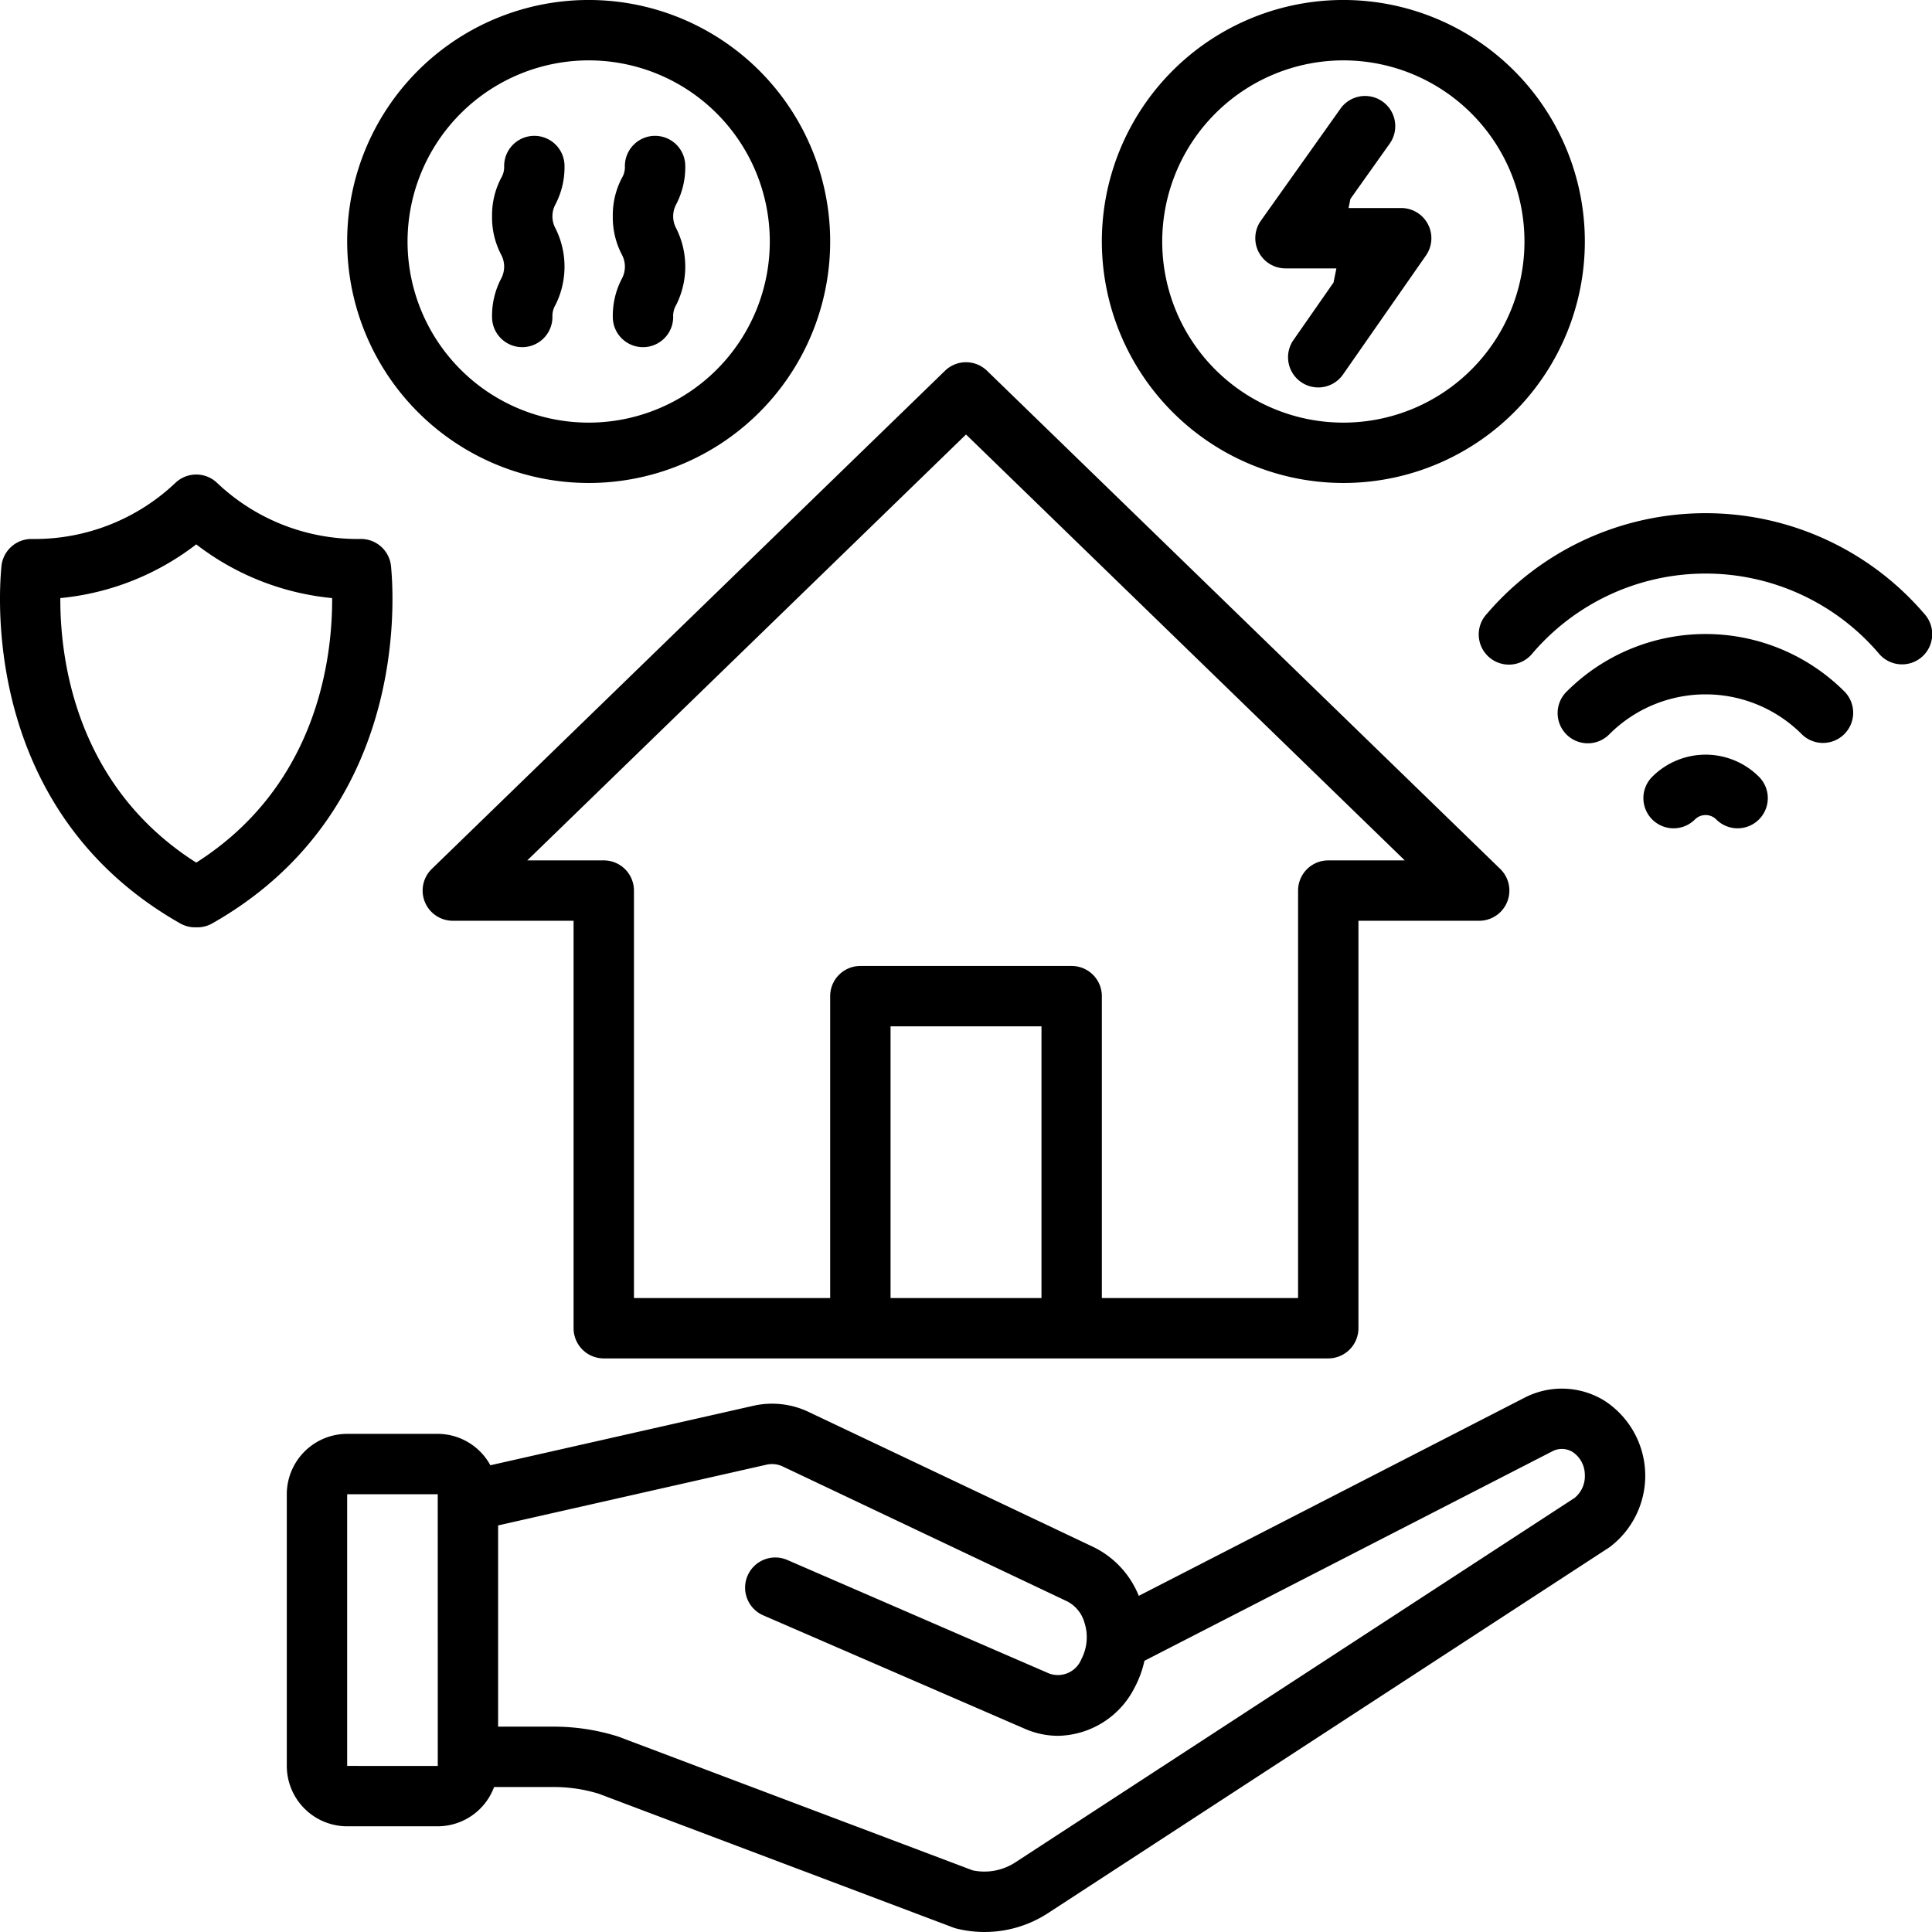 <?xml version="1.0" encoding="UTF-8"?> <svg xmlns="http://www.w3.org/2000/svg" id="Layer_1" data-name="Layer 1" viewBox="0 0 128 128"><title></title><path d="M112.294,54.291a.999.999,0,0,1,1.412,0,2,2,0,1,0,2.83-2.827,4.999,4.999,0,0,0-7.072,0,2,2,0,1,0,2.83,2.827Z"></path><path d="M106.301,92.802a5.375,5.375,0,0,0-5.268-.214l-25.586,13.141a6.138,6.138,0,0,0-3.018-3.241L53.586,93.551a5.622,5.622,0,0,0-3.675-.414L32.488,97.078a3.986,3.986,0,0,0-3.487-2.081H23.001a4.004,4.004,0,0,0-4,4v18a4.004,4.004,0,0,0,4,4h6a3.995,3.995,0,0,0,3.734-2.602H36.692a10.151,10.151,0,0,1,2.972.443l23.492,8.867a2.047,2.047,0,0,0,.233.072A7.708,7.708,0,0,0,69.48,126.72l37.089-24.169q.05-.032.097-.067a5.923,5.923,0,0,0-.364-9.682ZM23.001,116.997V98.998h6l.003,18ZM104.325,99.238l-37.029,24.131a3.757,3.757,0,0,1-2.854.547L41.019,115.075c-.036-.014-.073-.026-.11-.038a14.129,14.129,0,0,0-4.217-.642H33.001V101.063l17.792-4.026a1.661,1.661,0,0,1,1.079.127l18.844,8.937a2.272,2.272,0,0,1,1.13,1.396,3.134,3.134,0,0,1-.201,2.423,1.678,1.678,0,0,1-2.139.953l-17.345-7.521A2,2,0,1,0,50.569,107.022l17.345,7.521a5.483,5.483,0,0,0,2.185.459,5.796,5.796,0,0,0,5.063-3.179,6.931,6.931,0,0,0,.66-1.791l27.039-13.887a1.354,1.354,0,0,1,1.327.052,1.816,1.816,0,0,1,.81,1.486A1.86,1.86,0,0,1,104.325,99.238Z"></path><path d="M28.147,59.754A2,2,0,0,0,30.001,61.003h8V87.998a2,2,0,0,0,2,2H88a2,2,0,0,0,2-2V61.003h8a2,2,0,0,0,1.393-3.435L65.393,24.564a1.999,1.999,0,0,0-2.785,0L28.608,57.568A2,2,0,0,0,28.147,59.754ZM69.001,85.998H59.001V67.998h10Zm-5-57.212L93.069,57.003h-5.068a2,2,0,0,0-2,2V85.998H73V65.998a2,2,0,0,0-2-2H57.001a2,2,0,0,0-2,2V85.998H42.001v-26.995a2,2,0,0,0-2-2h-5.068Z"></path><path d="M98.511,40.665a2,2,0,1,0,2.978,2.669,15.086,15.086,0,0,1,23.021,0,2,2,0,1,0,2.979-2.669,19.081,19.081,0,0,0-28.978,0Z"></path><path d="M120.778,49.221a2,2,0,0,0,1.414-3.414,13.015,13.015,0,0,0-18.385,0,2,2,0,1,0,2.828,2.828,9.011,9.011,0,0,1,12.728,0A1.994,1.994,0,0,0,120.778,49.221Z"></path><path d="M89,31.999A16,16,0,1,0,73,16,16.018,16.018,0,0,0,89,31.999Zm0-27.999A12,12,0,1,1,77,16,12.013,12.013,0,0,1,89,4Z"></path><path d="M39.001,31.999A16,16,0,1,0,23.001,16,16.018,16.018,0,0,0,39.001,31.999Zm0-27.999A12,12,0,1,1,27.001,16,12.013,12.013,0,0,1,39.001,4Z"></path><path d="M85.166,17.782h3.373l-.189.935L85.716,22.497a2,2,0,1,0,3.281,2.287l5.477-7.859a2,2,0,0,0-1.641-3.143H89.346l.121-.601,2.603-3.664A2,2,0,0,0,88.809,7.2l-5.273,7.423a2,2,0,0,0,1.631,3.158Z"></path><path d="M32.6,21a2,2,0,0,0,4,0,1.417,1.417,0,0,1,.203-.802,5.667,5.667,0,0,0,0-5.066,1.676,1.676,0,0,1,0-1.6,5.313,5.313,0,0,0,.598-2.532,2,2,0,1,0-4,0,1.407,1.407,0,0,1-.203.798,5.306,5.306,0,0,0-.598,2.531,5.304,5.304,0,0,0,.598,2.534,1.684,1.684,0,0,1,0,1.604A5.304,5.304,0,0,0,32.6,21Z"></path><path d="M40.6,21a2,2,0,0,0,4,0,1.417,1.417,0,0,1,.203-.802,5.667,5.667,0,0,0,0-5.066,1.676,1.676,0,0,1,0-1.6,5.313,5.313,0,0,0,.598-2.532,2,2,0,1,0-4,0,1.407,1.407,0,0,1-.203.798,5.306,5.306,0,0,0-.598,2.531,5.304,5.304,0,0,0,.598,2.534,1.684,1.684,0,0,1,0,1.604A5.304,5.304,0,0,0,40.6,21Z"></path><path d="M11.939,61.178a2.001,2.001,0,0,0,.986.26h.15a2.001,2.001,0,0,0,.986-.26C26.788,53.96,26.162,40.204,25.907,37.519a2,2,0,0,0-1.991-1.811h-.028A13.52,13.52,0,0,1,14.373,31.984a2,2,0,0,0-2.744,0,13.545,13.545,0,0,1-9.335,3.726c-.071 0-.146-.001-.208-.001a2,2,0,0,0-1.991,1.811C-.16,40.204-.786,53.96,11.939,61.178ZM13.001,36.066a17.454,17.454,0,0,0,9.004,3.559c.02,3.925-.95,12.404-9.004,17.526C4.947,52.029,3.978,43.55,3.997,39.625A17.462,17.462,0,0,0,13.001,36.066Z"></path></svg> 